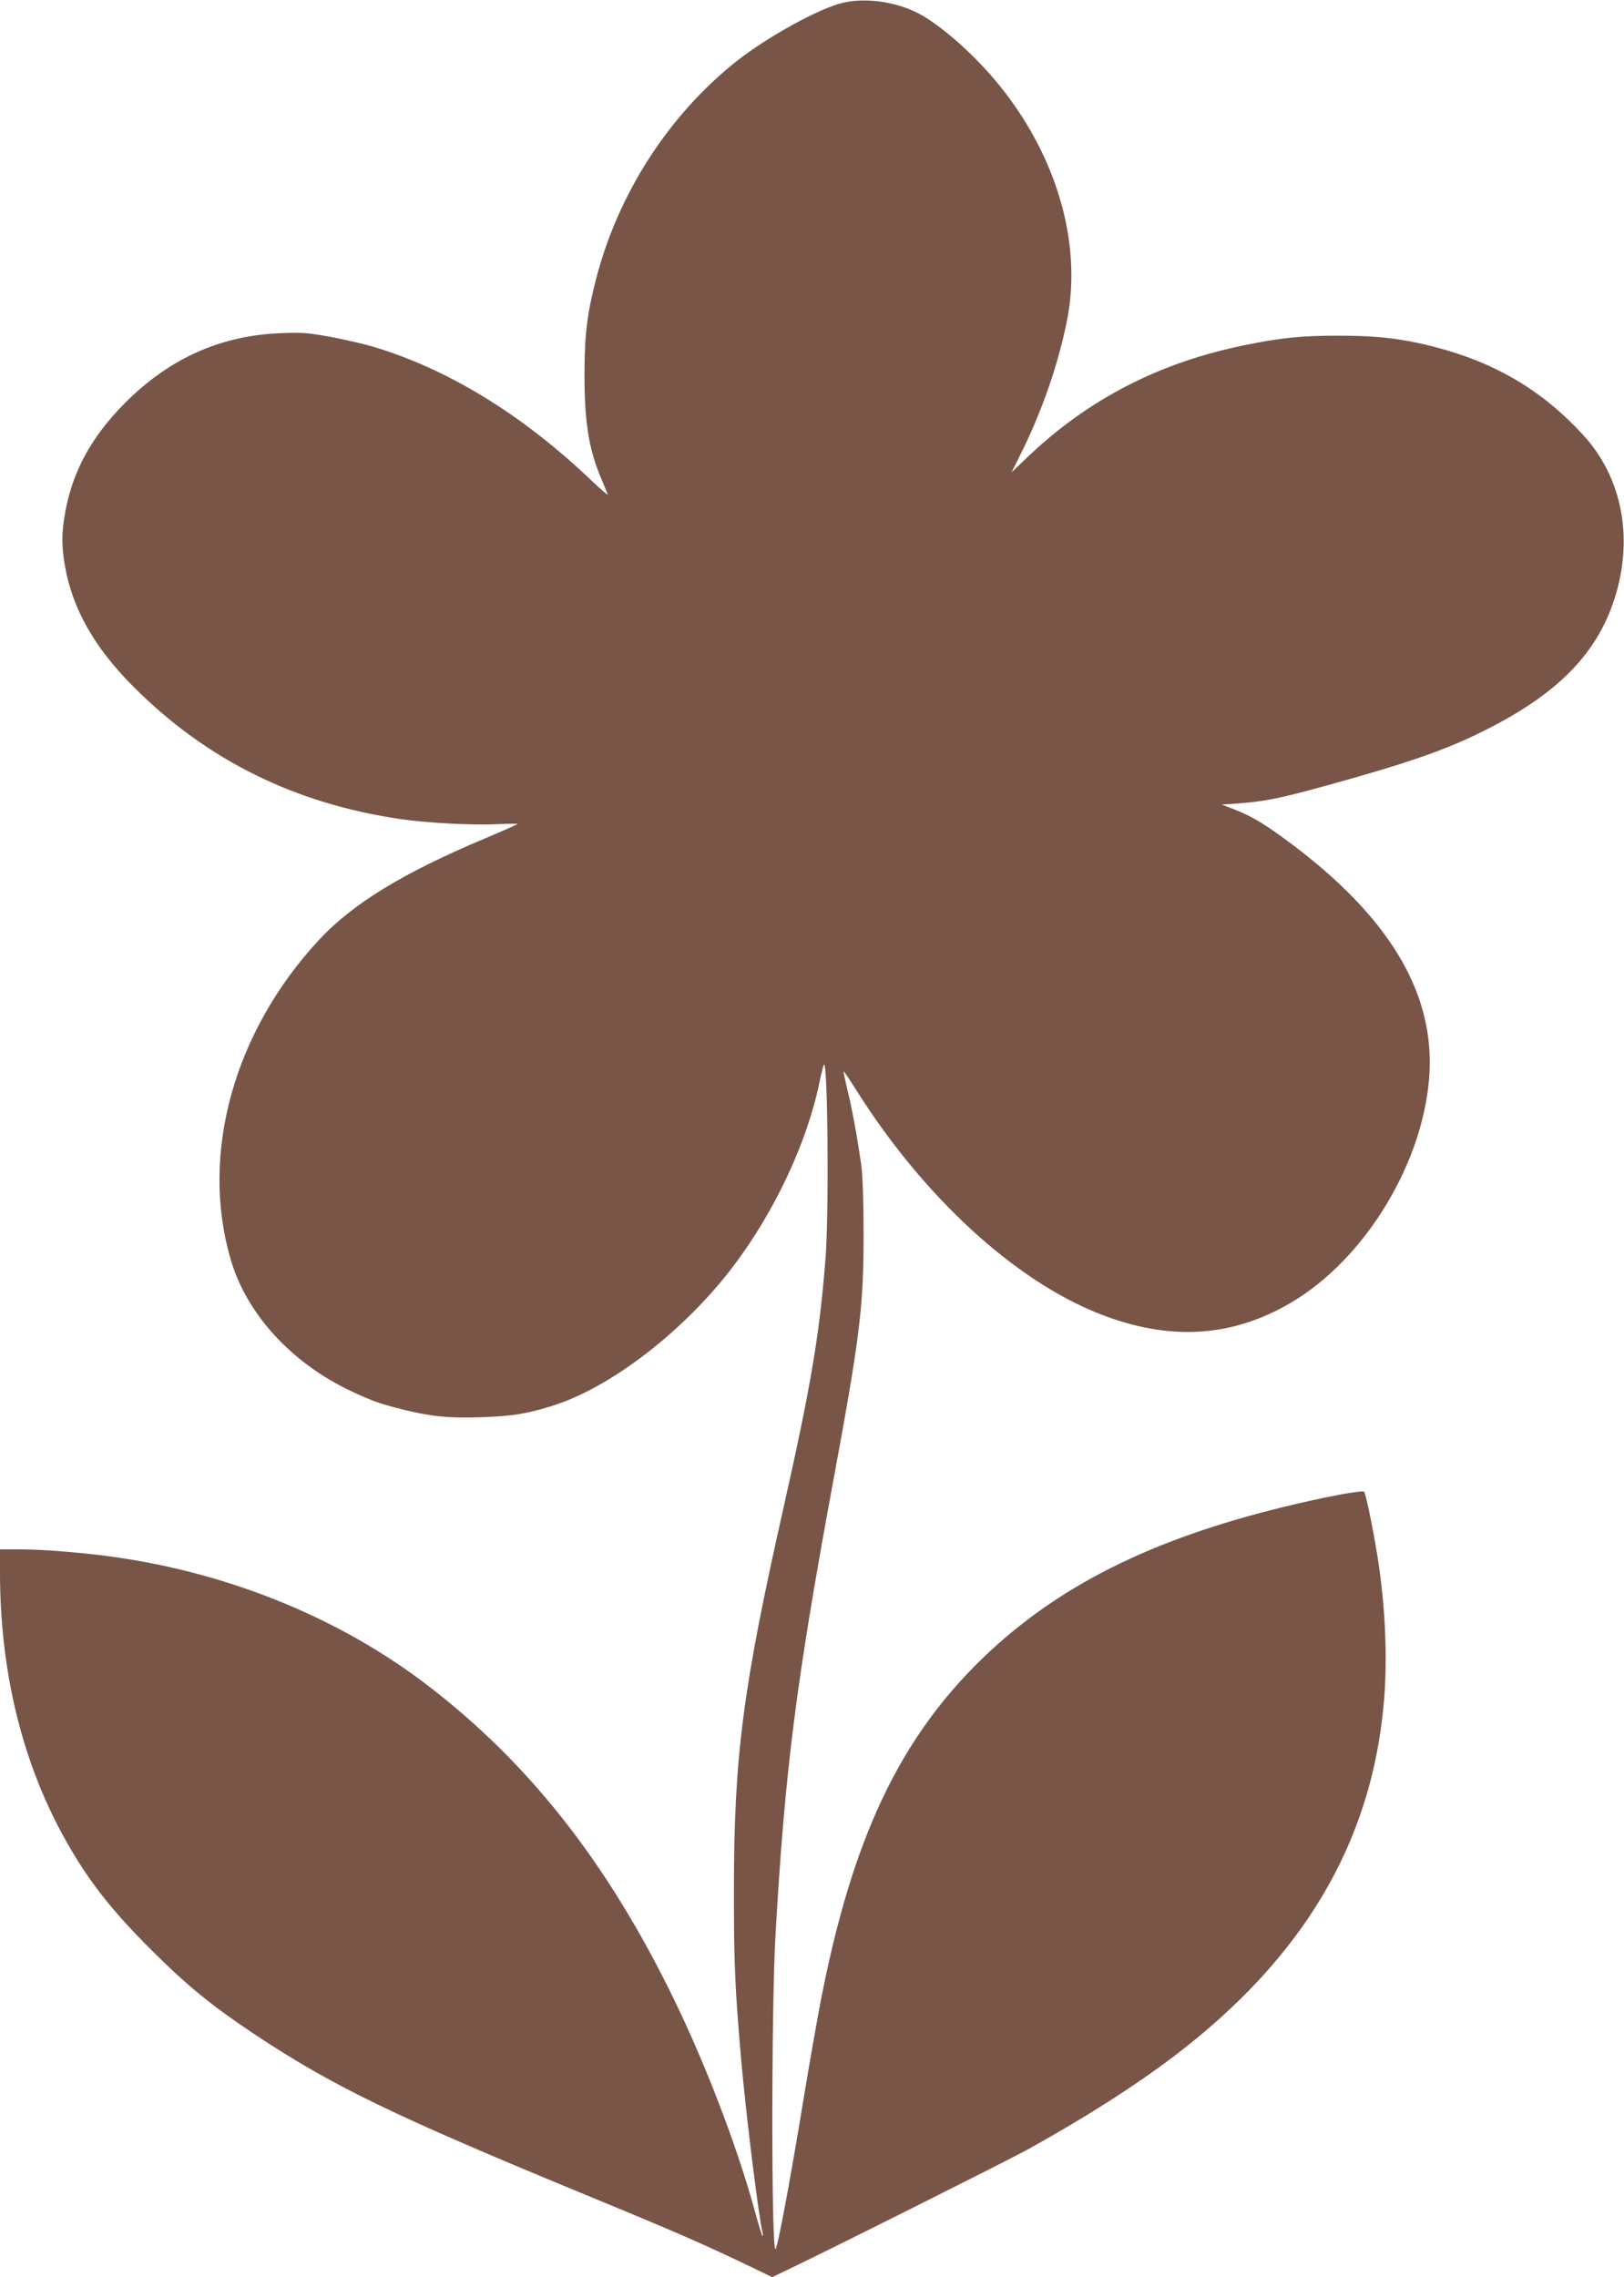 <?xml version="1.0" standalone="no"?>
<!DOCTYPE svg PUBLIC "-//W3C//DTD SVG 20010904//EN"
 "http://www.w3.org/TR/2001/REC-SVG-20010904/DTD/svg10.dtd">
<svg version="1.0" xmlns="http://www.w3.org/2000/svg"
 width="913pt" height="1280pt" viewBox="0 0 913 1280"
 preserveAspectRatio="xMidYMid meet">
<g transform="translate(0,1280) scale(0.1,-0.1)"
fill="#795548" stroke="none">
<path d="M4741 12785 c-133 -30 -429 -193 -605 -333 -377 -301 -660 -739 -784
-1217 -52 -201 -66 -316 -66 -545 0 -256 24 -409 85 -558 22 -54 43 -104 46
-112 4 -8 -36 26 -88 75 -394 377 -819 636 -1245 760 -49 14 -152 37 -229 52
-123 22 -157 25 -280 20 -337 -14 -622 -142 -871 -391 -191 -192 -298 -388
-339 -625 -19 -106 -19 -186 0 -292 42 -241 166 -460 385 -679 411 -413 910
-659 1505 -745 150 -22 406 -35 545 -28 63 3 113 3 110 1 -3 -3 -88 -41 -190
-84 -458 -193 -738 -365 -925 -566 -480 -516 -671 -1203 -499 -1795 89 -308
340 -583 675 -742 119 -56 166 -73 299 -106 160 -39 253 -48 436 -42 174 6
255 19 399 64 330 103 744 423 1020 788 233 309 415 699 483 1036 10 48 21 91
24 94 22 22 29 -833 9 -1090 -34 -429 -80 -706 -236 -1400 -231 -1026 -279
-1400 -279 -2165 0 -398 6 -534 40 -930 26 -300 99 -895 121 -980 3 -14 3 -22
-1 -19 -3 3 -22 64 -41 135 -106 387 -296 877 -490 1264 -363 726 -792 1266
-1345 1691 -485 374 -1099 628 -1745 723 -169 25 -414 46 -542 46 l-123 0 0
-129 c0 -550 122 -1058 358 -1486 129 -235 263 -408 491 -635 202 -202 341
-315 581 -475 438 -291 779 -456 1830 -890 551 -227 692 -289 963 -419 l118
-57 57 27 c204 96 1262 626 1375 688 327 181 606 359 830 529 725 552 1108
1198 1177 1987 20 228 10 500 -26 755 -20 147 -74 418 -85 429 -9 11 -228 -30
-451 -85 -748 -182 -1273 -446 -1691 -848 -473 -457 -739 -1022 -916 -1946
-22 -116 -63 -349 -91 -520 -78 -476 -147 -844 -160 -858 -24 -27 -24 1363 0
1768 53 928 116 1417 320 2525 155 837 175 1000 175 1410 0 188 -5 330 -13
390 -21 148 -51 316 -78 424 -13 55 -23 101 -21 103 2 1 35 -48 74 -110 376
-595 884 -1063 1362 -1252 393 -155 744 -135 1079 62 424 250 756 804 779
1303 20 453 -236 872 -782 1280 -146 109 -215 150 -316 190 l-70 27 98 7 c144
11 223 27 473 95 474 131 690 205 911 317 431 216 656 459 744 802 82 318 11
631 -192 854 -230 252 -495 409 -838 498 -179 46 -319 63 -530 63 -210 1 -331
-11 -541 -54 -480 -98 -881 -306 -1222 -633 l-85 -81 45 90 c124 246 218 518
267 765 87 440 -63 941 -401 1345 -125 149 -290 296 -413 368 -127 74 -308
103 -444 72z"/>
</g>
</svg>
